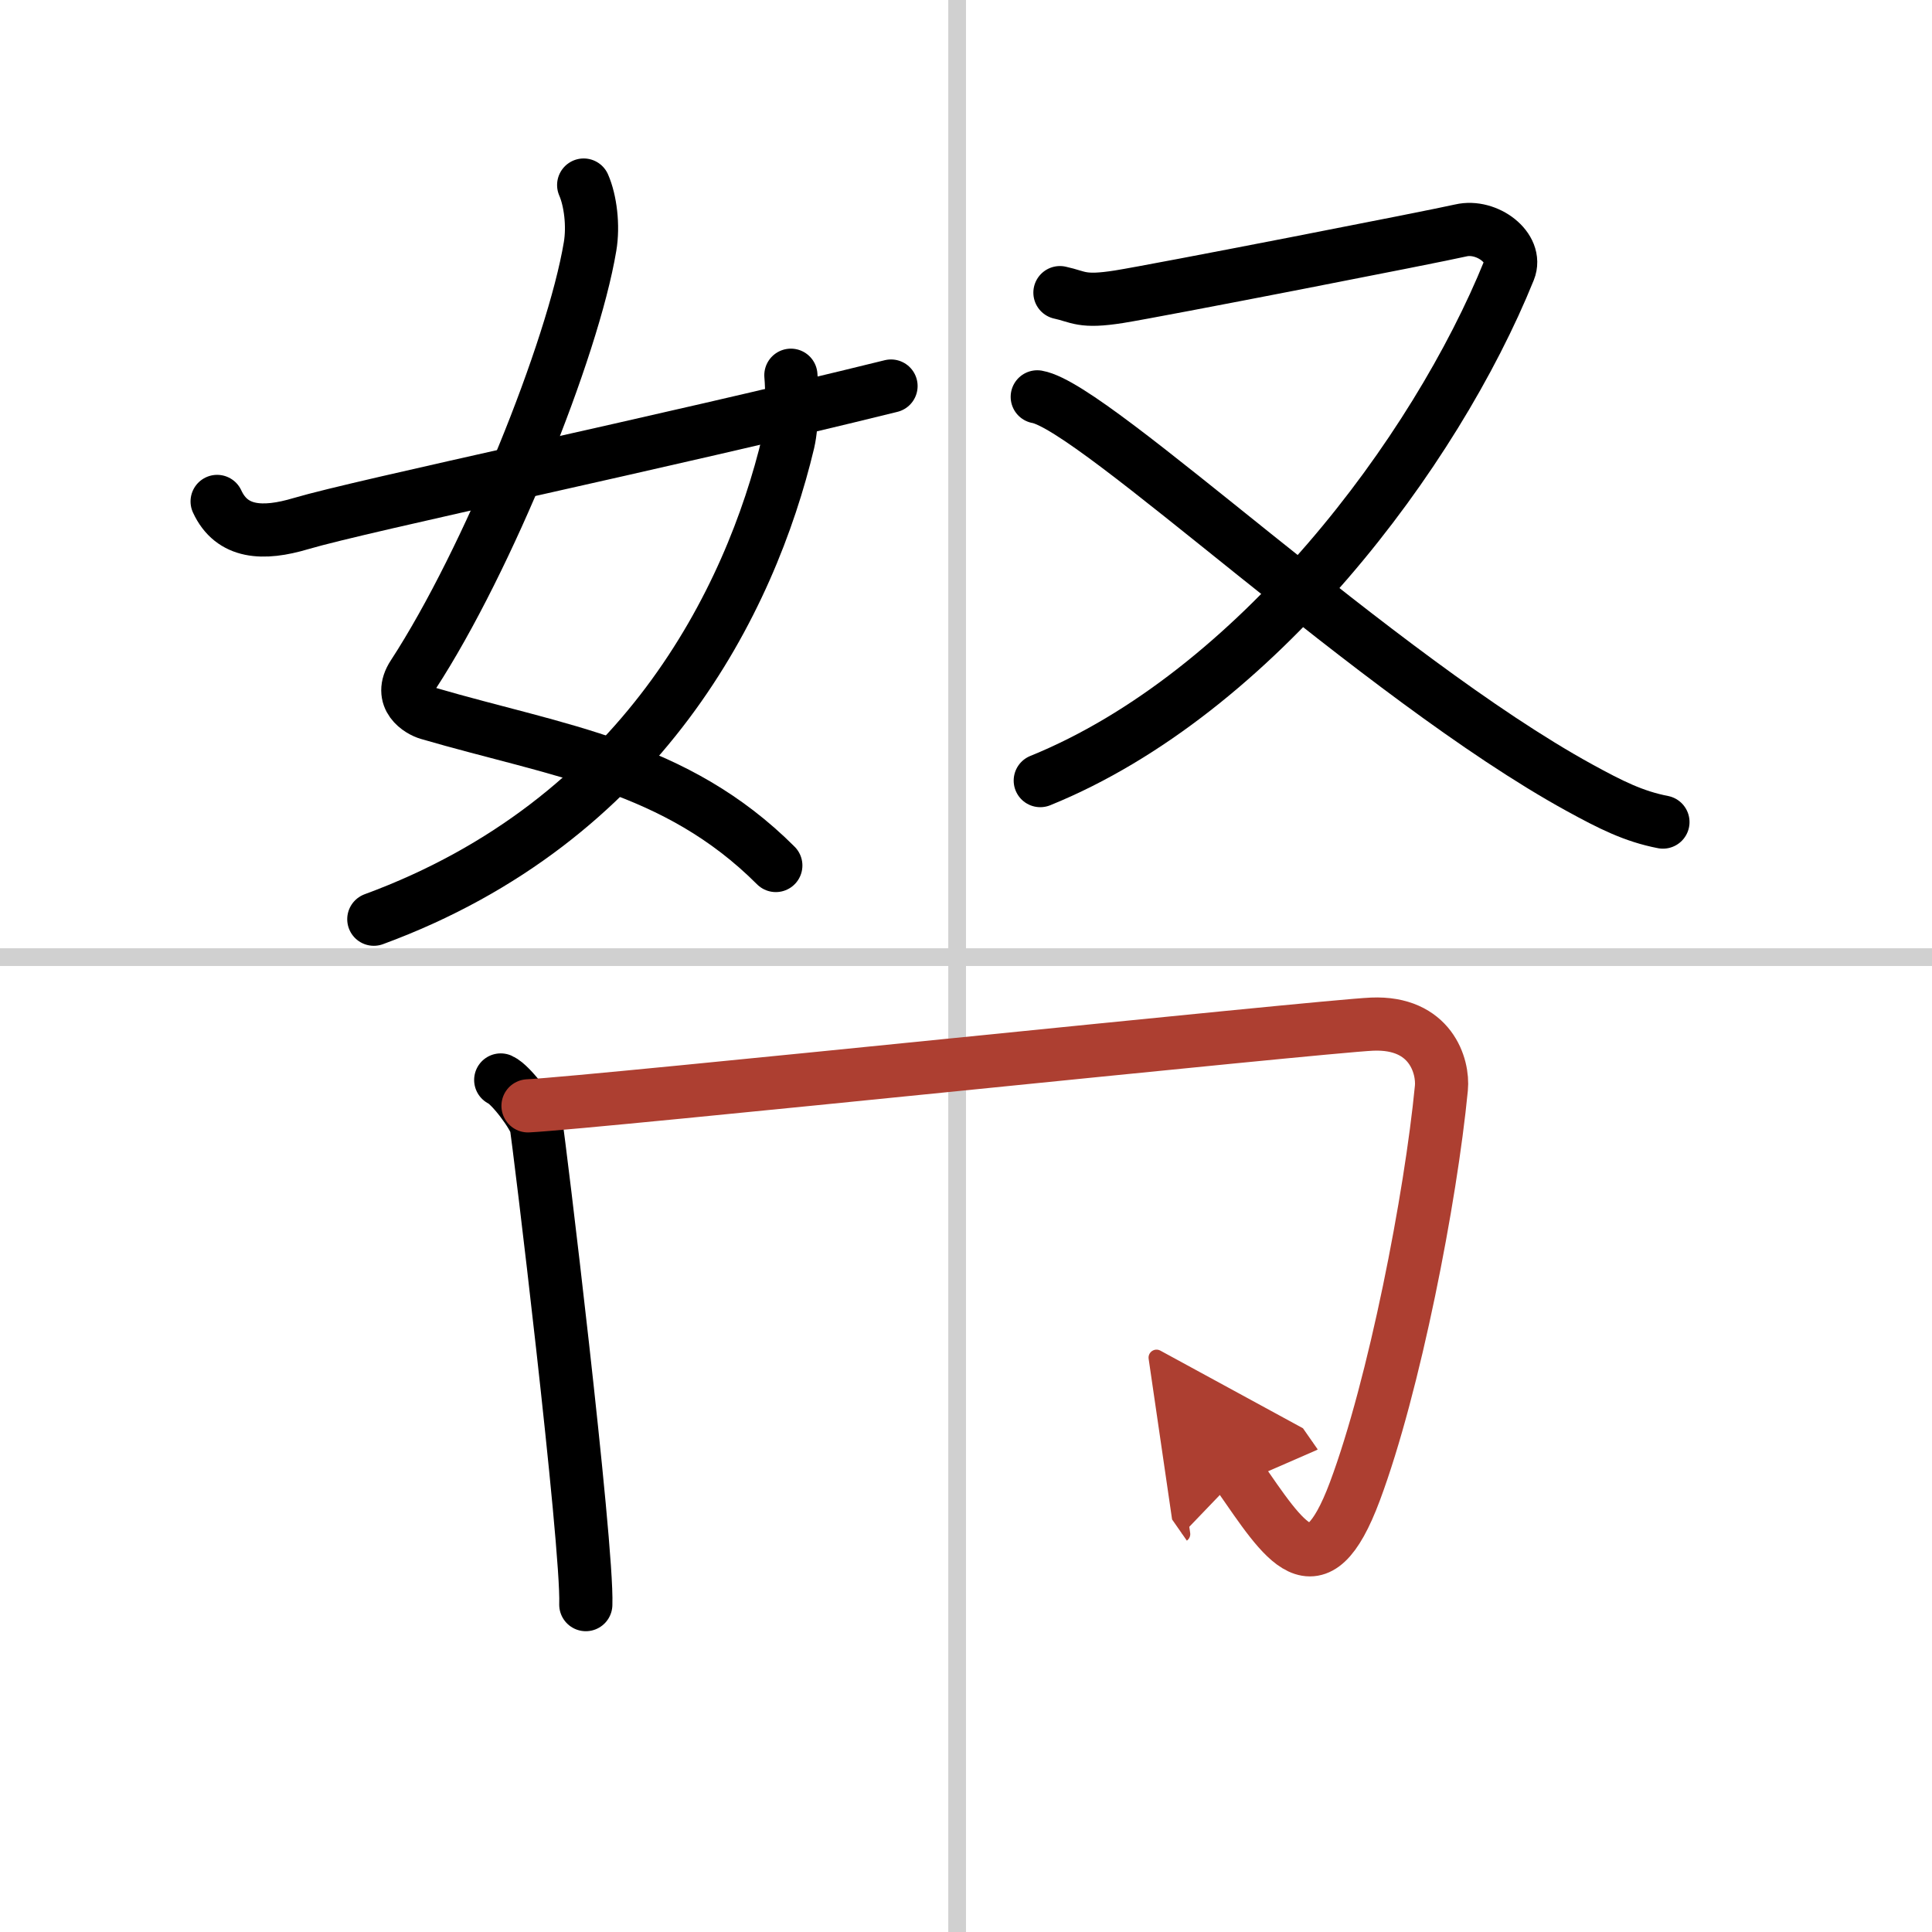 <svg width="400" height="400" viewBox="0 0 109 109" xmlns="http://www.w3.org/2000/svg"><defs><marker id="a" markerWidth="4" orient="auto" refX="1" refY="5" viewBox="0 0 10 10"><polyline points="0 0 10 5 0 10 1 5" fill="#ad3f31" stroke="#ad3f31"/></marker></defs><g fill="none" stroke="#000" stroke-linecap="round" stroke-linejoin="round" stroke-width="3"><rect width="100%" height="100%" fill="#fff" stroke="#fff"/><line x1="54" x2="54" y2="109" stroke="#d0d0d0" stroke-width="1"/><line x2="109" y1="54" y2="54" stroke="#d0d0d0" stroke-width="1"/><path d="m32.93 10.44c0.38 0.87 0.56 2.29 0.36 3.47-0.97 5.8-5.75 17.67-9.98 24.16-0.87 1.33 0.37 2.04 0.86 2.18 7.29 2.13 13.94 2.92 19.6 8.58"/><path d="m44.62 21.17c0.07 0.78 0.11 2.67-0.15 3.78-2.13 8.93-8.26 21.35-23.38 26.91"/><path d="M12.25,28.29c0.83,1.8,2.59,1.89,4.73,1.25C20.5,28.5,37.25,25,50.27,21.78"/><path d="m59.8 16.51c1.07 0.23 1.2 0.57 3.34 0.23s17.81-3.4 19.28-3.74 3.23 0.99 2.72 2.25c-4.14 10.24-14.28 23.85-26.45 28.79"/><path d="m58.52 22.39c3.27 0.57 19.22 15.81 30.59 22.05 1.77 0.97 3.06 1.62 4.71 1.94"/><path d="m28.25 60.93c0.6 0.27 1.88 2.02 2 2.56s2.92 23.67 2.8 27.04"/><path d="m29.79 62.39c3.78-0.19 44.8-4.49 47.62-4.61 3.31-0.14 4.03 2.38 3.91 3.61-0.6 6.19-2.65 16.78-4.88 22.75-2.19 5.86-3.94 2.86-6.56-0.9" marker-end="url(#a)" stroke="#ad3f31"/></g></svg>
